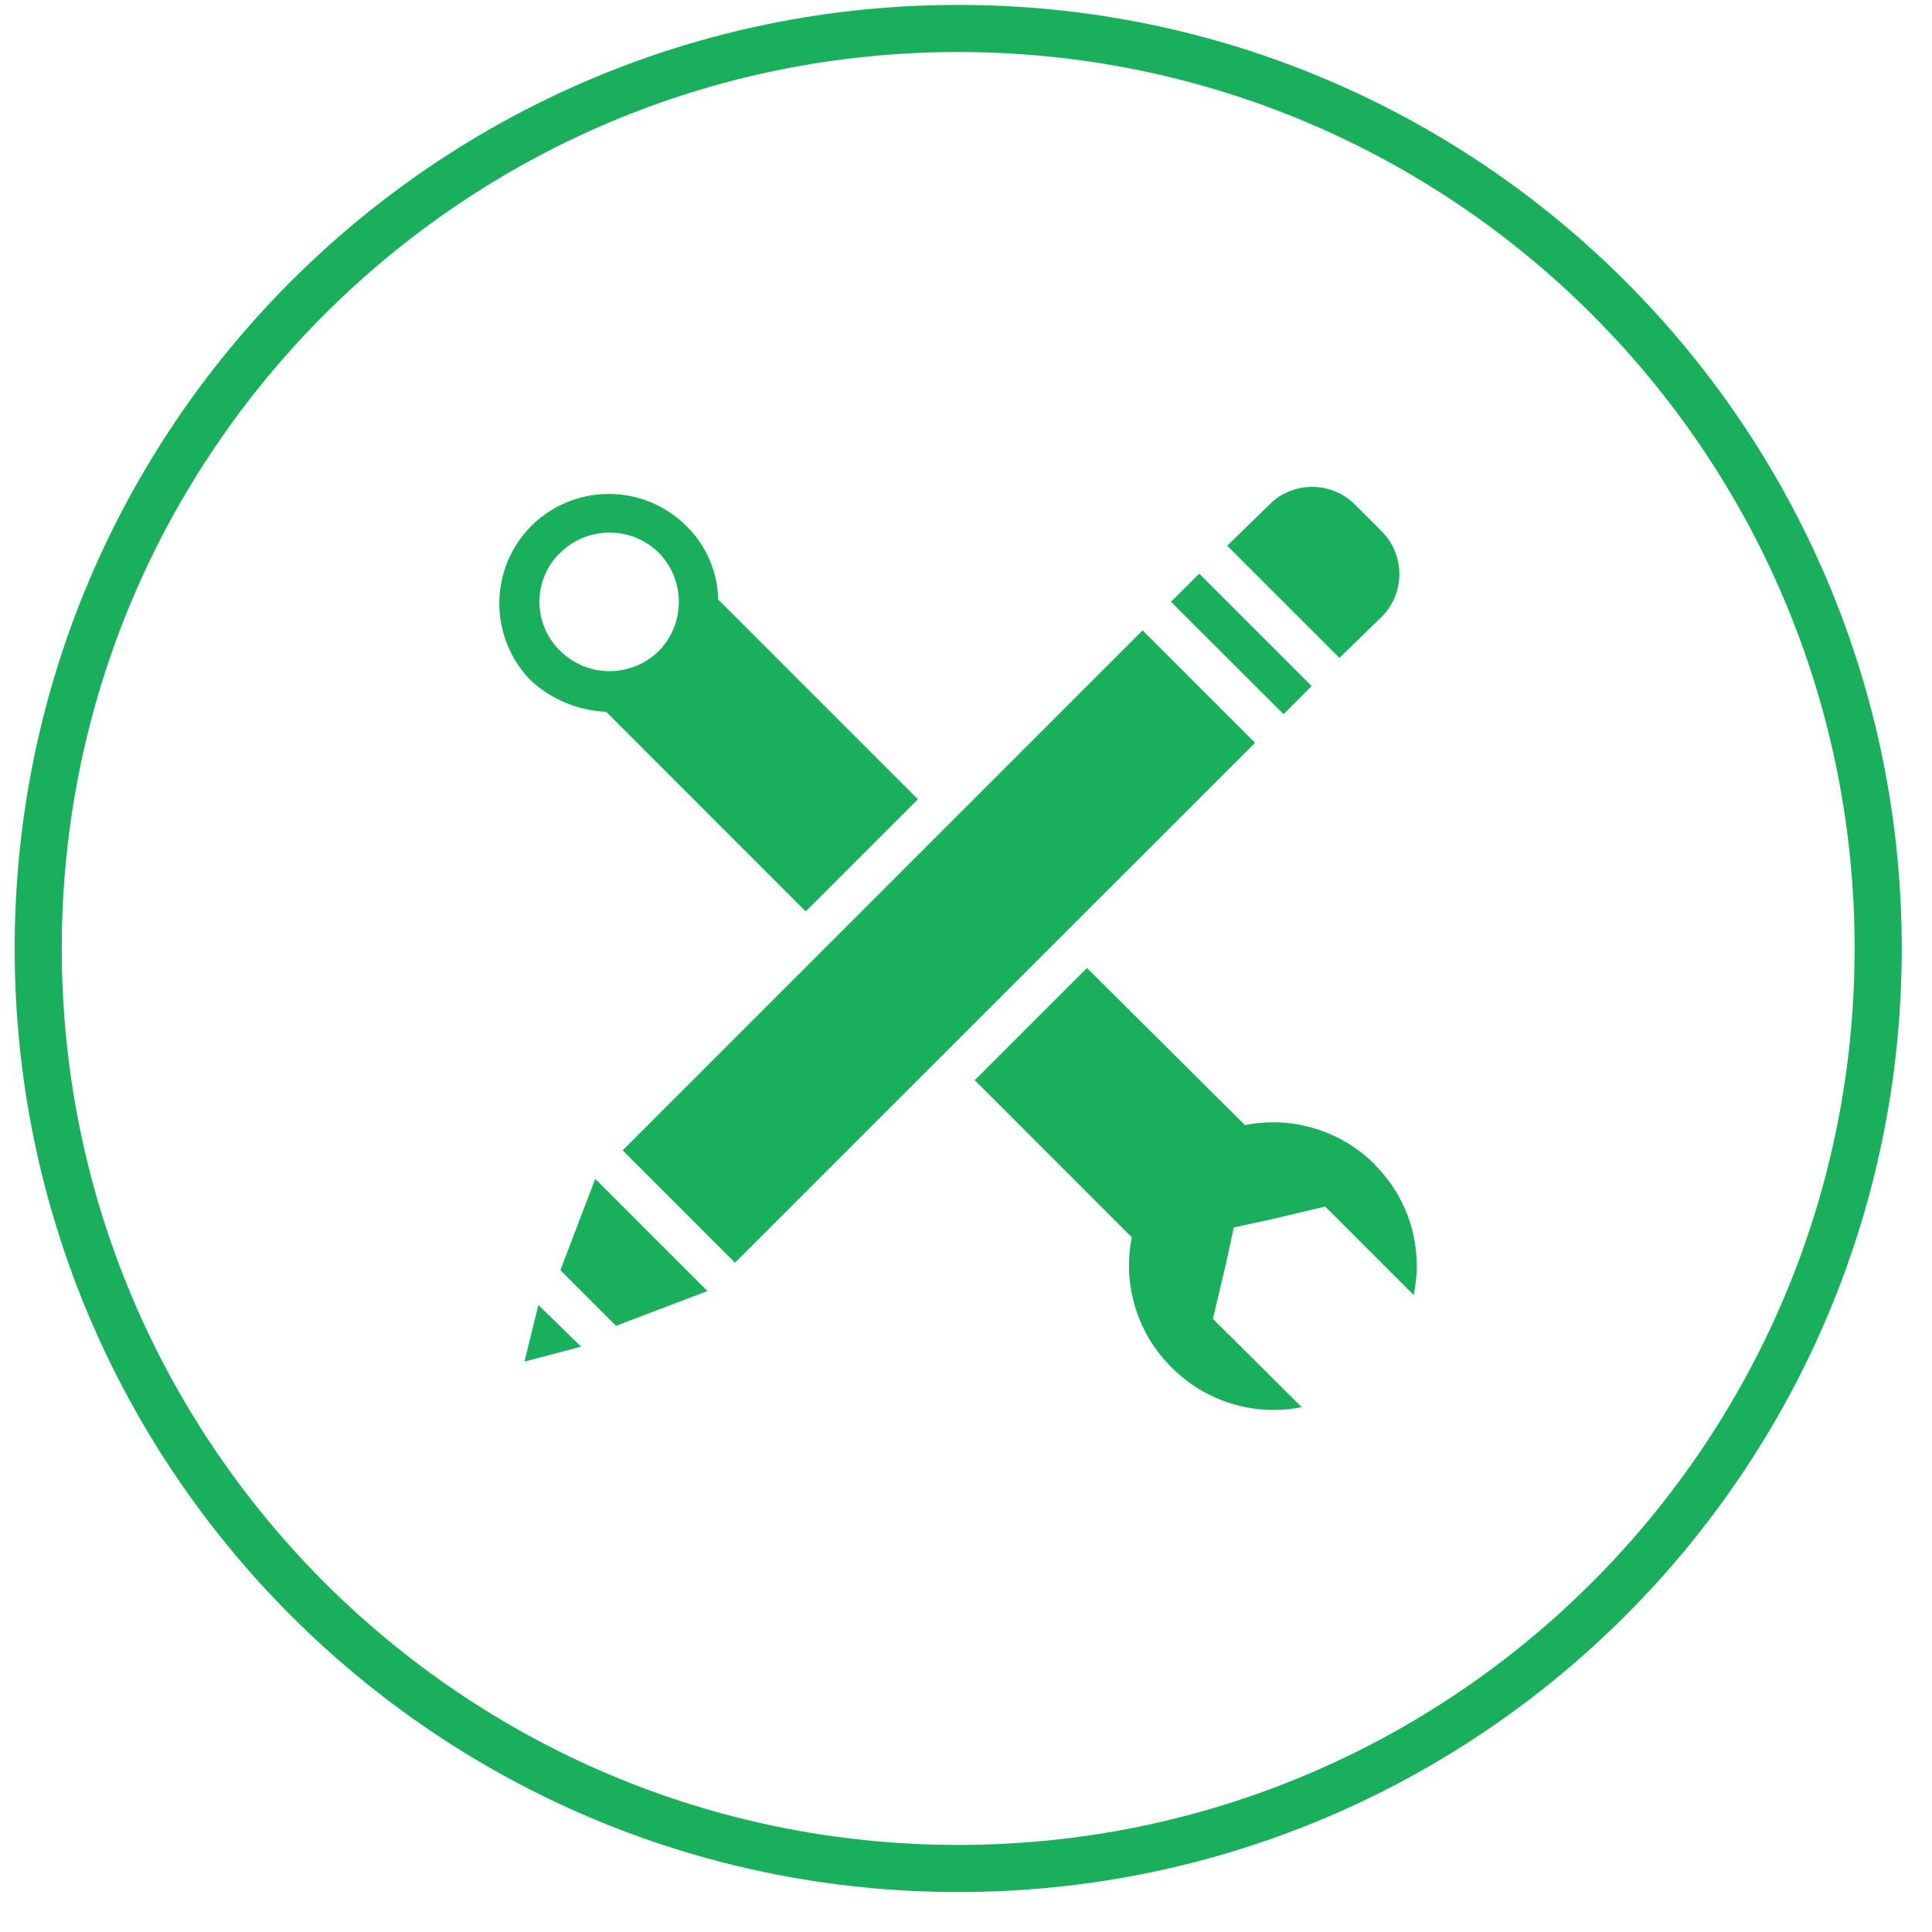<svg
  width="41"
  height="41"
  viewBox="0 0 41 41"
  fill="none"
  xmlns="http://www.w3.org/2000/svg"
>
  <g clipPath="url(#clip0_2987_4386)">
    <path
      d="M20.334 39.652C31.117 39.652 39.858 30.911 39.858 20.128C39.858 9.345 31.117 0.604 20.334 0.604C9.552 0.604 0.811 9.345 0.811 20.128C0.811 30.911 9.552 39.652 20.334 39.652Z"
      stroke="#1AAF5D"
    />
    <path
      d="M29.182 24.719C28.828 24.361 28.39 24.097 27.908 23.95C27.426 23.802 26.915 23.777 26.42 23.876L23.067 20.542L20.686 22.923L24.019 26.257C23.919 26.751 23.944 27.262 24.092 27.744C24.239 28.227 24.504 28.665 24.863 29.018C25.218 29.377 25.656 29.641 26.138 29.788C26.62 29.936 27.131 29.961 27.625 29.862L25.74 27.988L26.015 26.828L26.183 26.048L26.963 25.879L28.123 25.605L30 27.482C30.104 26.99 30.083 26.479 29.94 25.997C29.796 25.515 29.534 25.076 29.177 24.72L29.182 24.719ZM11.13 28.895L12.332 28.578L11.425 27.693L11.13 28.895ZM11.892 26.955L13.073 28.136L15.013 27.398L12.632 25.017L11.892 26.955ZM13.214 24.412L24.248 13.377L26.634 15.763L15.597 26.797L13.214 24.412ZM12.862 15.103L17.098 19.342L19.479 16.961L15.24 12.722C15.229 12.134 14.986 11.573 14.565 11.161C14.128 10.726 13.537 10.482 12.92 10.482C12.304 10.482 11.712 10.726 11.275 11.161C10.84 11.598 10.596 12.189 10.596 12.806C10.596 13.423 10.84 14.014 11.275 14.451C11.71 14.847 12.27 15.078 12.857 15.105L12.862 15.103ZM25.45 12.174L27.835 14.559L27.239 15.156L24.85 12.771L25.45 12.174ZM11.892 11.729C12.17 11.455 12.545 11.302 12.935 11.302C13.326 11.302 13.701 11.455 13.979 11.729C14.253 12.008 14.406 12.382 14.406 12.773C14.406 13.163 14.253 13.538 13.979 13.816C13.701 14.09 13.326 14.243 12.935 14.243C12.545 14.243 12.17 14.09 11.892 13.816C11.752 13.681 11.64 13.519 11.563 13.34C11.487 13.161 11.448 12.968 11.447 12.773C11.447 12.579 11.486 12.386 11.562 12.206C11.638 12.027 11.749 11.864 11.889 11.729H11.892ZM29.333 13.079C29.566 12.838 29.697 12.517 29.697 12.182C29.697 11.848 29.566 11.526 29.333 11.286L28.742 10.696C28.502 10.462 28.181 10.332 27.846 10.332C27.511 10.332 27.19 10.462 26.95 10.696L26.043 11.581L28.424 13.962L29.333 13.079Z"
      fill="#1AAF5D"
    />
  </g>
  <defs>
    <clipPath id="clip0_2987_4386">
      <rect width="40" height="40" fill="white" transform="translate(0.334 0.128)" />
    </clipPath>
  </defs>
</svg>